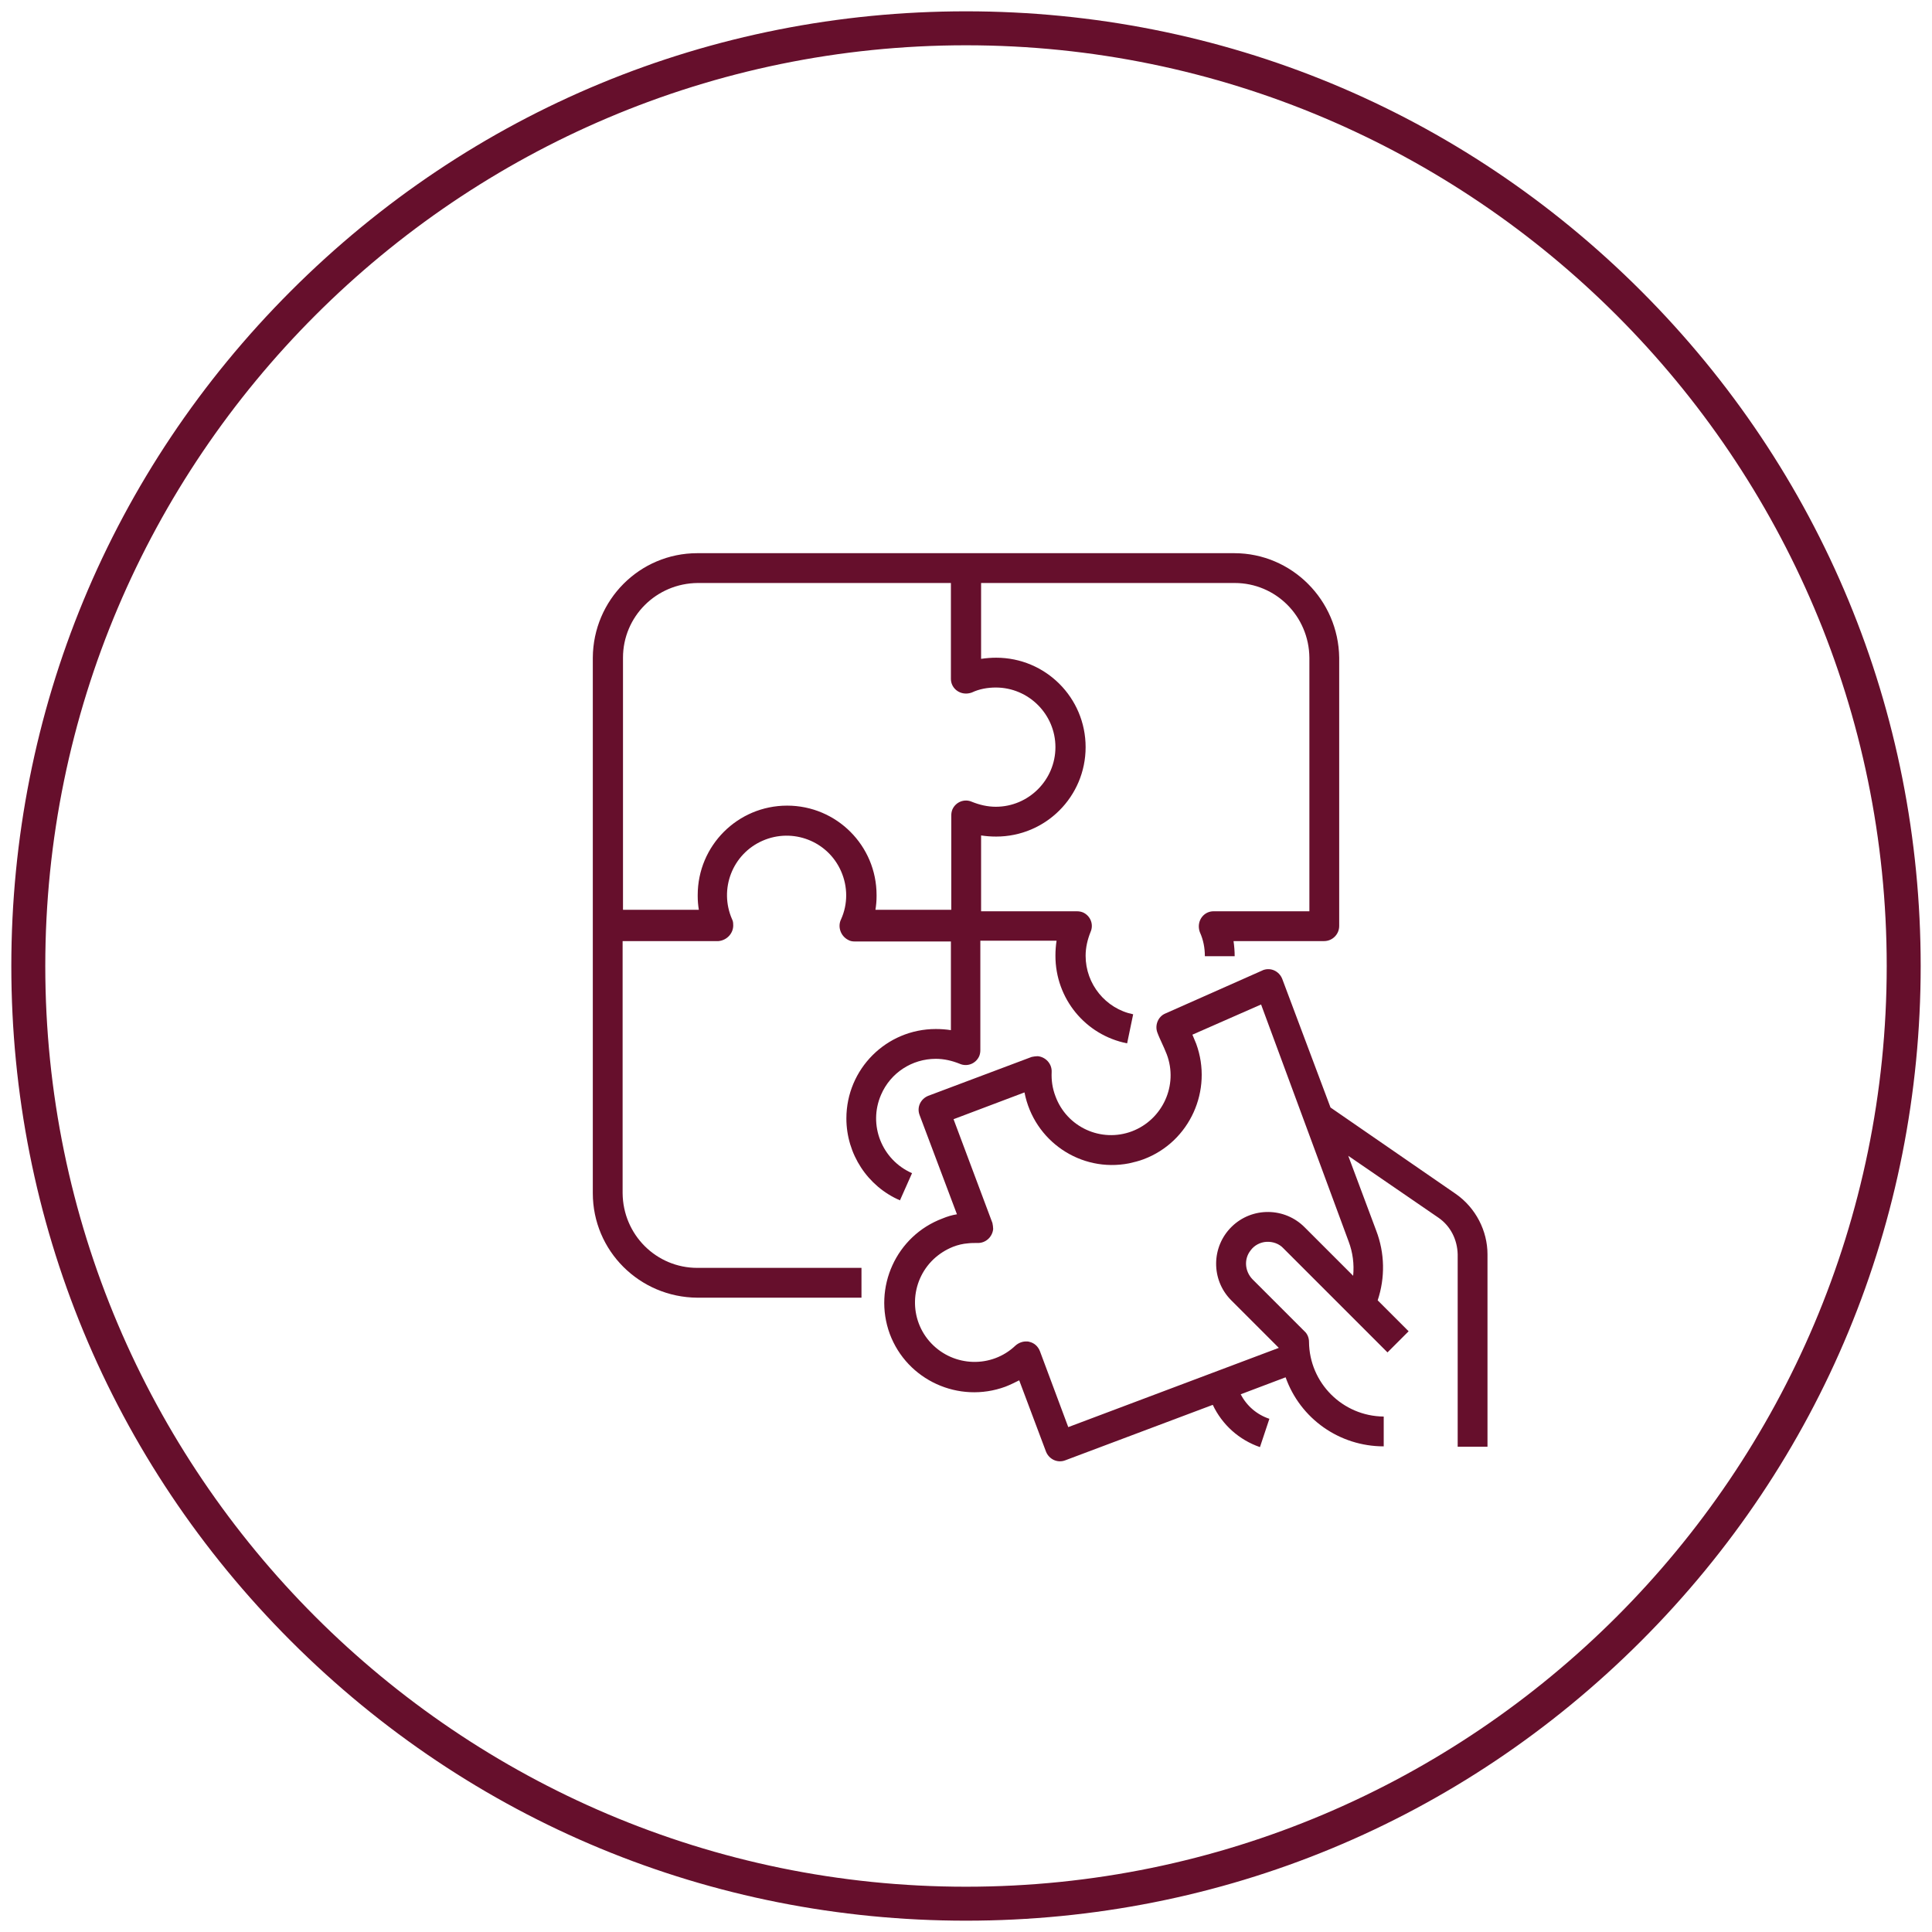 <?xml version="1.0" encoding="UTF-8"?> <svg xmlns="http://www.w3.org/2000/svg" xmlns:xlink="http://www.w3.org/1999/xlink" version="1.1" id="Layer_1" x="0px" y="0px" viewBox="0 0 512 512" style="enable-background:new 0 0 512 512;" xml:space="preserve"> <style type="text/css"> .st0{fill:#660f2c;} .st1{fill:none;} </style> <g> <path class="st0" d="M256,509c-67.6,0-131.1-26.3-178.9-74.1C29.3,387.1,3,323.6,3,256c0-67.6,26.3-131.1,74.1-178.9 C124.9,29.3,188.4,3,256,3c67.6,0,131.1,26.3,178.9,74.1C482.7,124.9,509,188.4,509,256c0,67.6-26.3,131.1-74.1,178.9 S323.6,509,256,509z M256,12C121.5,12,12,121.5,12,256s109.5,244,244,244s244-109.5,244-244S390.5,12,256,12z"></path> </g> <g> <rect x="-8.1" y="-692.3" class="st1" width="682.7" height="682.7"></rect> </g> <g> <rect x="-8.1" y="-692.3" class="st1" width="682.7" height="682.7"></rect> </g> <g> <rect x="175.8" y="-710.7" class="st1" width="682.7" height="682.7"></rect> </g> <g> <rect x="175.8" y="-710.7" class="st1" width="682.7" height="682.7"></rect> </g> <g> <rect x="-169.4" y="-365.5" class="st1" width="682.7" height="682.7"></rect> </g> <g> <rect x="64.4" y="120.1" class="st1" width="339.4" height="339.4"></rect> </g> <g> <g> <path class="st0" d="M327.1,146.6H184.8c-15.3,0-27.6,12.4-27.7,27.7v141.9c0,15.3,12.4,27.6,27.7,27.7h43.5v-7.9h-43.5 c-10.9,0-19.7-8.8-19.8-19.8v-66.8h25.4c2.3-0.2,4.1-2.2,3.9-4.5c0-0.5-0.1-0.9-0.3-1.3c-3.5-8,0.1-17.3,8.1-20.8 s17.3,0.1,20.8,8.1c1.8,4.1,1.8,8.7,0,12.7c-1,2-0.1,4.5,1.9,5.5c0.5,0.3,1.1,0.4,1.7,0.4H252V273c-1.3-0.2-2.6-0.3-4-0.3 c-13.1,0-23.7,10.6-23.7,23.7c0,9.4,5.6,18,14.2,21.7l3.2-7.2c-8-3.5-11.7-12.8-8.2-20.8c2.5-5.8,8.2-9.5,14.5-9.5 c2.2,0,4.3,0.5,6.3,1.3c2,0.9,4.3,0,5.2-2c0.2-0.5,0.3-1,0.3-1.6v-29H280c-0.2,1.3-0.3,2.6-0.3,4c0,11.3,7.9,21,19,23.2l1.6-7.7 c-7.3-1.5-12.6-8-12.6-15.5c0-2.2,0.5-4.3,1.3-6.3c0.9-2,0-4.3-2-5.2c-0.5-0.2-1-0.3-1.6-0.3h-25.4v-20.1c1.3,0.2,2.6,0.3,4,0.3 c13.1,0,23.7-10.6,23.7-23.7c0-13.1-10.6-23.7-23.7-23.7c-1.3,0-2.6,0.1-4,0.3v-20.1h67.2c10.9,0,19.7,8.8,19.8,19.8v67.2h-25.4 c-2.2,0-3.9,1.8-3.9,4c0,0.5,0.1,1.1,0.3,1.6c0.9,2,1.3,4.1,1.3,6.3h7.9c0-1.3-0.1-2.6-0.3-4h24c2.2,0,4-1.8,4-4v-71.1 C354.7,159,342.3,146.6,327.1,146.6z M263.9,182.2c8.7,0,15.8,7.1,15.8,15.8c0,8.7-7.1,15.8-15.8,15.8c-2.2,0-4.3-0.5-6.3-1.3 c-2-0.9-4.3,0-5.2,2c-0.2,0.5-0.3,1-0.3,1.6v25h-20.1c0.2-1.2,0.3-2.4,0.3-3.6c0-0.1,0-0.1,0-0.2c0-0.1,0-0.1,0-0.1 c0-13.1-10.6-23.7-23.7-23.7c-13.1,0-23.7,10.6-23.7,23.7c0,0,0,0.1,0,0.1c0,0,0,0.1,0,0.2c0,1.2,0.1,2.4,0.3,3.6h-20.1v-66.8 c0-10.9,8.8-19.7,19.8-19.8H252v25.4c0,2.2,1.8,3.9,4,3.9c0.5,0,1.1-0.1,1.6-0.3C259.5,182.6,261.7,182.2,263.9,182.2z"></path> </g> </g> <g> <g> <path class="st0" d="M385.8,316.4l-33.2-22.9l-12.8-34.1c-0.8-2-3-3.1-5.1-2.3c-0.1,0-0.1,0.1-0.2,0.1l-25.7,11.4 c-1.9,0.8-2.8,3.1-2.1,5c0.4,1.1,0.8,1.9,1.2,2.8c0.4,0.9,0.8,1.7,1.3,3c3.1,8.2-1.1,17.3-9.2,20.4c-8.2,3.1-17.3-1.1-20.3-9.3 c-0.8-2.1-1.1-4.2-1-6.4c0.1-2.2-1.6-4-3.7-4.2c-0.5,0-1.1,0.1-1.6,0.2l-27.4,10.3c-2,0.8-3.1,3-2.3,5.1l9.9,26.3 c-1.3,0.2-2.6,0.6-3.8,1.1c-12.3,4.6-18.5,18.3-14,30.6c4.6,12.3,18.3,18.5,30.6,14c1.3-0.5,2.5-1.1,3.7-1.7l7.1,18.9 c0.8,2,3,3.1,5.1,2.3c0,0,0,0,0,0l39.1-14.7c2.5,5.3,7,9.3,12.5,11.2l2.5-7.5c-3.3-1.1-6-3.4-7.6-6.5l11.9-4.5 c3.9,11,14.3,18.3,26,18.3v-7.9c-10.9-0.1-19.7-8.9-19.8-19.8c0-1-0.4-2.1-1.2-2.8l-13.8-13.8c-2-2.1-2.3-5.3-0.5-7.6 c1-1.4,2.6-2.2,4.2-2.3c1.7-0.1,3.4,0.5,4.5,1.7l27.6,27.6l5.6-5.6l-8.2-8.2c2-6,1.9-12.5-0.4-18.5l-7.4-19.8l23.9,16.4 c3.2,2.2,5,5.8,5.1,9.7v51h7.9v-51C394.2,326.2,391.1,320.1,385.8,316.4z M357.4,329c1.1,2.9,1.5,6,1.2,9.1l-12.8-12.8 c-5.3-5.4-14-5.5-19.4-0.2c-5.4,5.3-5.5,14-0.2,19.4c0.1,0.1,0.2,0.2,0.2,0.2l12.5,12.5l-55.8,21l-7.5-20.1 c-0.5-1.3-1.5-2.2-2.8-2.5c-0.3-0.1-0.6-0.1-0.9-0.1c-1,0-2,0.4-2.8,1.1c-6.3,6-16.3,5.7-22.3-0.6c-6-6.3-5.7-16.3,0.6-22.3 c1.5-1.4,3.2-2.5,5.2-3.3c1.3-0.5,2.6-0.8,3.9-0.9c0.8-0.1,1.7-0.1,2.5-0.1c2.2,0.1,4-1.6,4.2-3.7c0-0.5-0.1-1.1-0.2-1.6 l-10.3-27.5l18.8-7.1c2.5,12.9,14.9,21.3,27.7,18.8c1.3-0.3,2.6-0.6,3.9-1.1c12.2-4.6,18.4-18.3,13.9-30.6c-0.4-1-0.7-1.7-1-2.4 l18.2-8L357.4,329z"></path> </g> </g> </svg> 
